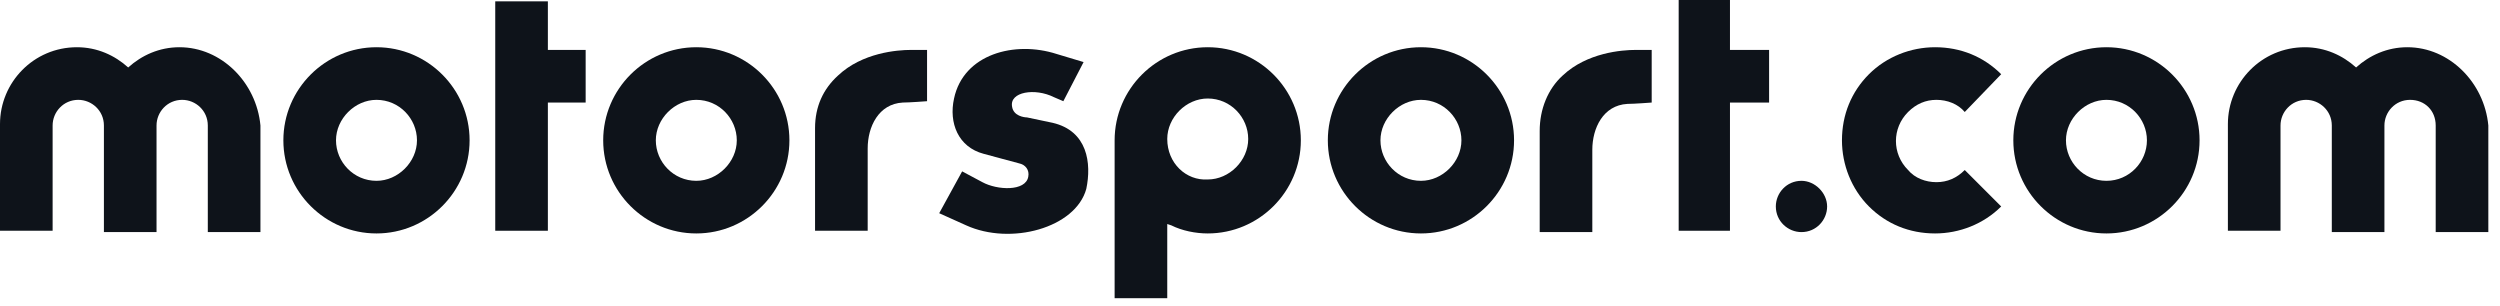 <svg width="204" height="25" viewBox="0 0 204 25" fill="none" xmlns="http://www.w3.org/2000/svg">
<path d="M47.789 4.074H44.706V0.11H40.412V18.829H44.706V8.368H47.789V4.074Z" fill="#0E131A"/>
<path d="M144.358 4.074H141.165V0H136.98V18.829H141.165V8.369H144.358V4.074Z" fill="#0E131A"/>
<path d="M147 14.755C145.789 14.755 144.908 15.746 144.908 16.847C144.908 18.058 145.899 18.939 147 18.939C148.212 18.939 149.093 17.948 149.093 16.847C149.093 15.746 148.101 14.755 147 14.755Z" fill="#0E131A"/>
<path d="M98.551 19.049C102.735 19.049 106.149 15.636 106.149 11.451C106.149 7.267 102.735 3.854 98.551 3.854C94.367 3.854 90.953 7.267 90.953 11.451V24.335H95.248V18.279L95.578 18.389C96.459 18.829 97.56 19.049 98.551 19.049ZM95.248 11.341C95.248 9.58 96.789 8.038 98.551 8.038C100.423 8.038 101.854 9.58 101.854 11.341C101.854 13.103 100.313 14.645 98.551 14.645C96.789 14.755 95.248 13.323 95.248 11.341Z" fill="#0E131A"/>
<path d="M163.297 6.056C161.866 4.625 159.994 3.854 157.902 3.854C155.919 3.854 153.937 4.625 152.506 6.056C151.075 7.488 150.304 9.359 150.304 11.451C150.304 13.434 151.075 15.416 152.506 16.847C153.937 18.279 155.809 19.049 157.902 19.049C159.884 19.049 161.866 18.279 163.297 16.847L160.324 13.874C159.663 14.535 158.893 14.865 158.012 14.865C157.131 14.865 156.25 14.535 155.699 13.874C154.378 12.553 154.378 10.46 155.699 9.139C156.36 8.479 157.131 8.148 158.012 8.148C158.893 8.148 159.773 8.479 160.324 9.139L163.297 6.056Z" fill="#0E131A"/>
<path d="M30.721 3.854C26.537 3.854 23.123 7.267 23.123 11.451C23.123 15.636 26.537 19.049 30.721 19.049C34.906 19.049 38.319 15.636 38.319 11.451C38.319 7.267 34.906 3.854 30.721 3.854ZM30.721 14.755C28.849 14.755 27.418 13.213 27.418 11.451C27.418 9.69 28.959 8.148 30.721 8.148C32.593 8.148 34.025 9.69 34.025 11.451C34.025 13.213 32.483 14.755 30.721 14.755Z" fill="#0E131A"/>
<path d="M56.818 3.854C52.634 3.854 49.221 7.267 49.221 11.451C49.221 15.636 52.634 19.049 56.818 19.049C61.003 19.049 64.416 15.636 64.416 11.451C64.416 7.267 61.003 3.854 56.818 3.854ZM56.818 14.755C54.947 14.755 53.515 13.213 53.515 11.451C53.515 9.69 55.057 8.148 56.818 8.148C58.69 8.148 60.122 9.69 60.122 11.451C60.122 13.213 58.58 14.755 56.818 14.755Z" fill="#0E131A"/>
<path d="M115.949 3.854C111.765 3.854 108.351 7.267 108.351 11.451C108.351 15.636 111.765 19.049 115.949 19.049C120.133 19.049 123.547 15.636 123.547 11.451C123.547 7.267 120.133 3.854 115.949 3.854ZM115.949 14.755C114.077 14.755 112.645 13.213 112.645 11.451C112.645 9.69 114.187 8.148 115.949 8.148C117.821 8.148 119.252 9.69 119.252 11.451C119.252 13.213 117.711 14.755 115.949 14.755Z" fill="#0E131A"/>
<path d="M171.886 3.854C167.701 3.854 164.288 7.267 164.288 11.451C164.288 15.636 167.701 19.049 171.886 19.049C176.07 19.049 179.484 15.636 179.484 11.451C179.484 7.267 176.07 3.854 171.886 3.854ZM171.886 14.755C170.014 14.755 168.582 13.213 168.582 11.451C168.582 9.69 170.124 8.148 171.886 8.148C173.758 8.148 175.189 9.69 175.189 11.451C175.189 13.213 173.758 14.755 171.886 14.755Z" fill="#0E131A"/>
<path d="M78.841 18.389L76.639 17.398L78.511 13.984L80.162 14.865C81.374 15.526 83.686 15.636 83.906 14.425C84.016 13.874 83.686 13.434 83.135 13.324L80.272 12.553C78.18 12.002 77.41 10.02 77.85 8.038C78.621 4.404 82.805 3.303 86.219 4.404L88.421 5.065L86.769 8.258L85.998 7.928C84.457 7.157 82.365 7.488 82.585 8.699C82.695 9.47 83.576 9.58 83.796 9.58L85.888 10.02C88.751 10.681 89.081 13.324 88.641 15.416C87.76 18.609 82.475 20.041 78.841 18.389Z" fill="#0E131A"/>
<path d="M134.778 4.074H133.457C132.356 4.074 129.493 4.294 127.511 6.166C126.299 7.267 125.639 8.919 125.639 10.681V18.939H129.933V12.222C129.933 10.46 130.814 8.589 132.796 8.478C133.347 8.478 134.778 8.368 134.778 8.368V4.074Z" fill="#0E131A"/>
<path d="M75.648 4.074H74.326C73.225 4.074 70.362 4.294 68.38 6.166C67.169 7.267 66.508 8.699 66.508 10.46V18.829H70.803V12.112C70.803 10.35 71.684 8.478 73.666 8.368C74.216 8.368 75.648 8.258 75.648 8.258V4.074Z" fill="#0E131A"/>
<path d="M196.441 3.854C194.789 3.854 193.358 4.514 192.257 5.505C191.155 4.514 189.724 3.854 188.072 3.854C184.549 3.854 181.796 6.717 181.796 10.13V18.829H186.09V10.24C186.09 9.139 186.971 8.148 188.182 8.148C189.284 8.148 190.275 9.029 190.275 10.24V18.939H194.569V10.24C194.569 9.139 195.45 8.148 196.661 8.148C197.872 8.148 198.753 9.029 198.753 10.24V18.939H203.048V10.24C202.717 6.717 199.854 3.854 196.441 3.854Z" fill="#0E131A"/>
<path d="M14.645 3.854C12.993 3.854 11.562 4.514 10.461 5.505C9.36 4.514 7.928 3.854 6.277 3.854C2.753 3.854 0 6.717 0 10.13V18.829H4.294V10.24C4.294 9.139 5.175 8.148 6.387 8.148C7.488 8.148 8.479 9.029 8.479 10.24V18.939H12.773V10.24C12.773 9.139 13.654 8.148 14.865 8.148C15.966 8.148 16.957 9.029 16.957 10.24V18.939H21.252V10.24C20.922 6.717 18.058 3.854 14.645 3.854Z" fill="#0E131A"/>
</svg>

